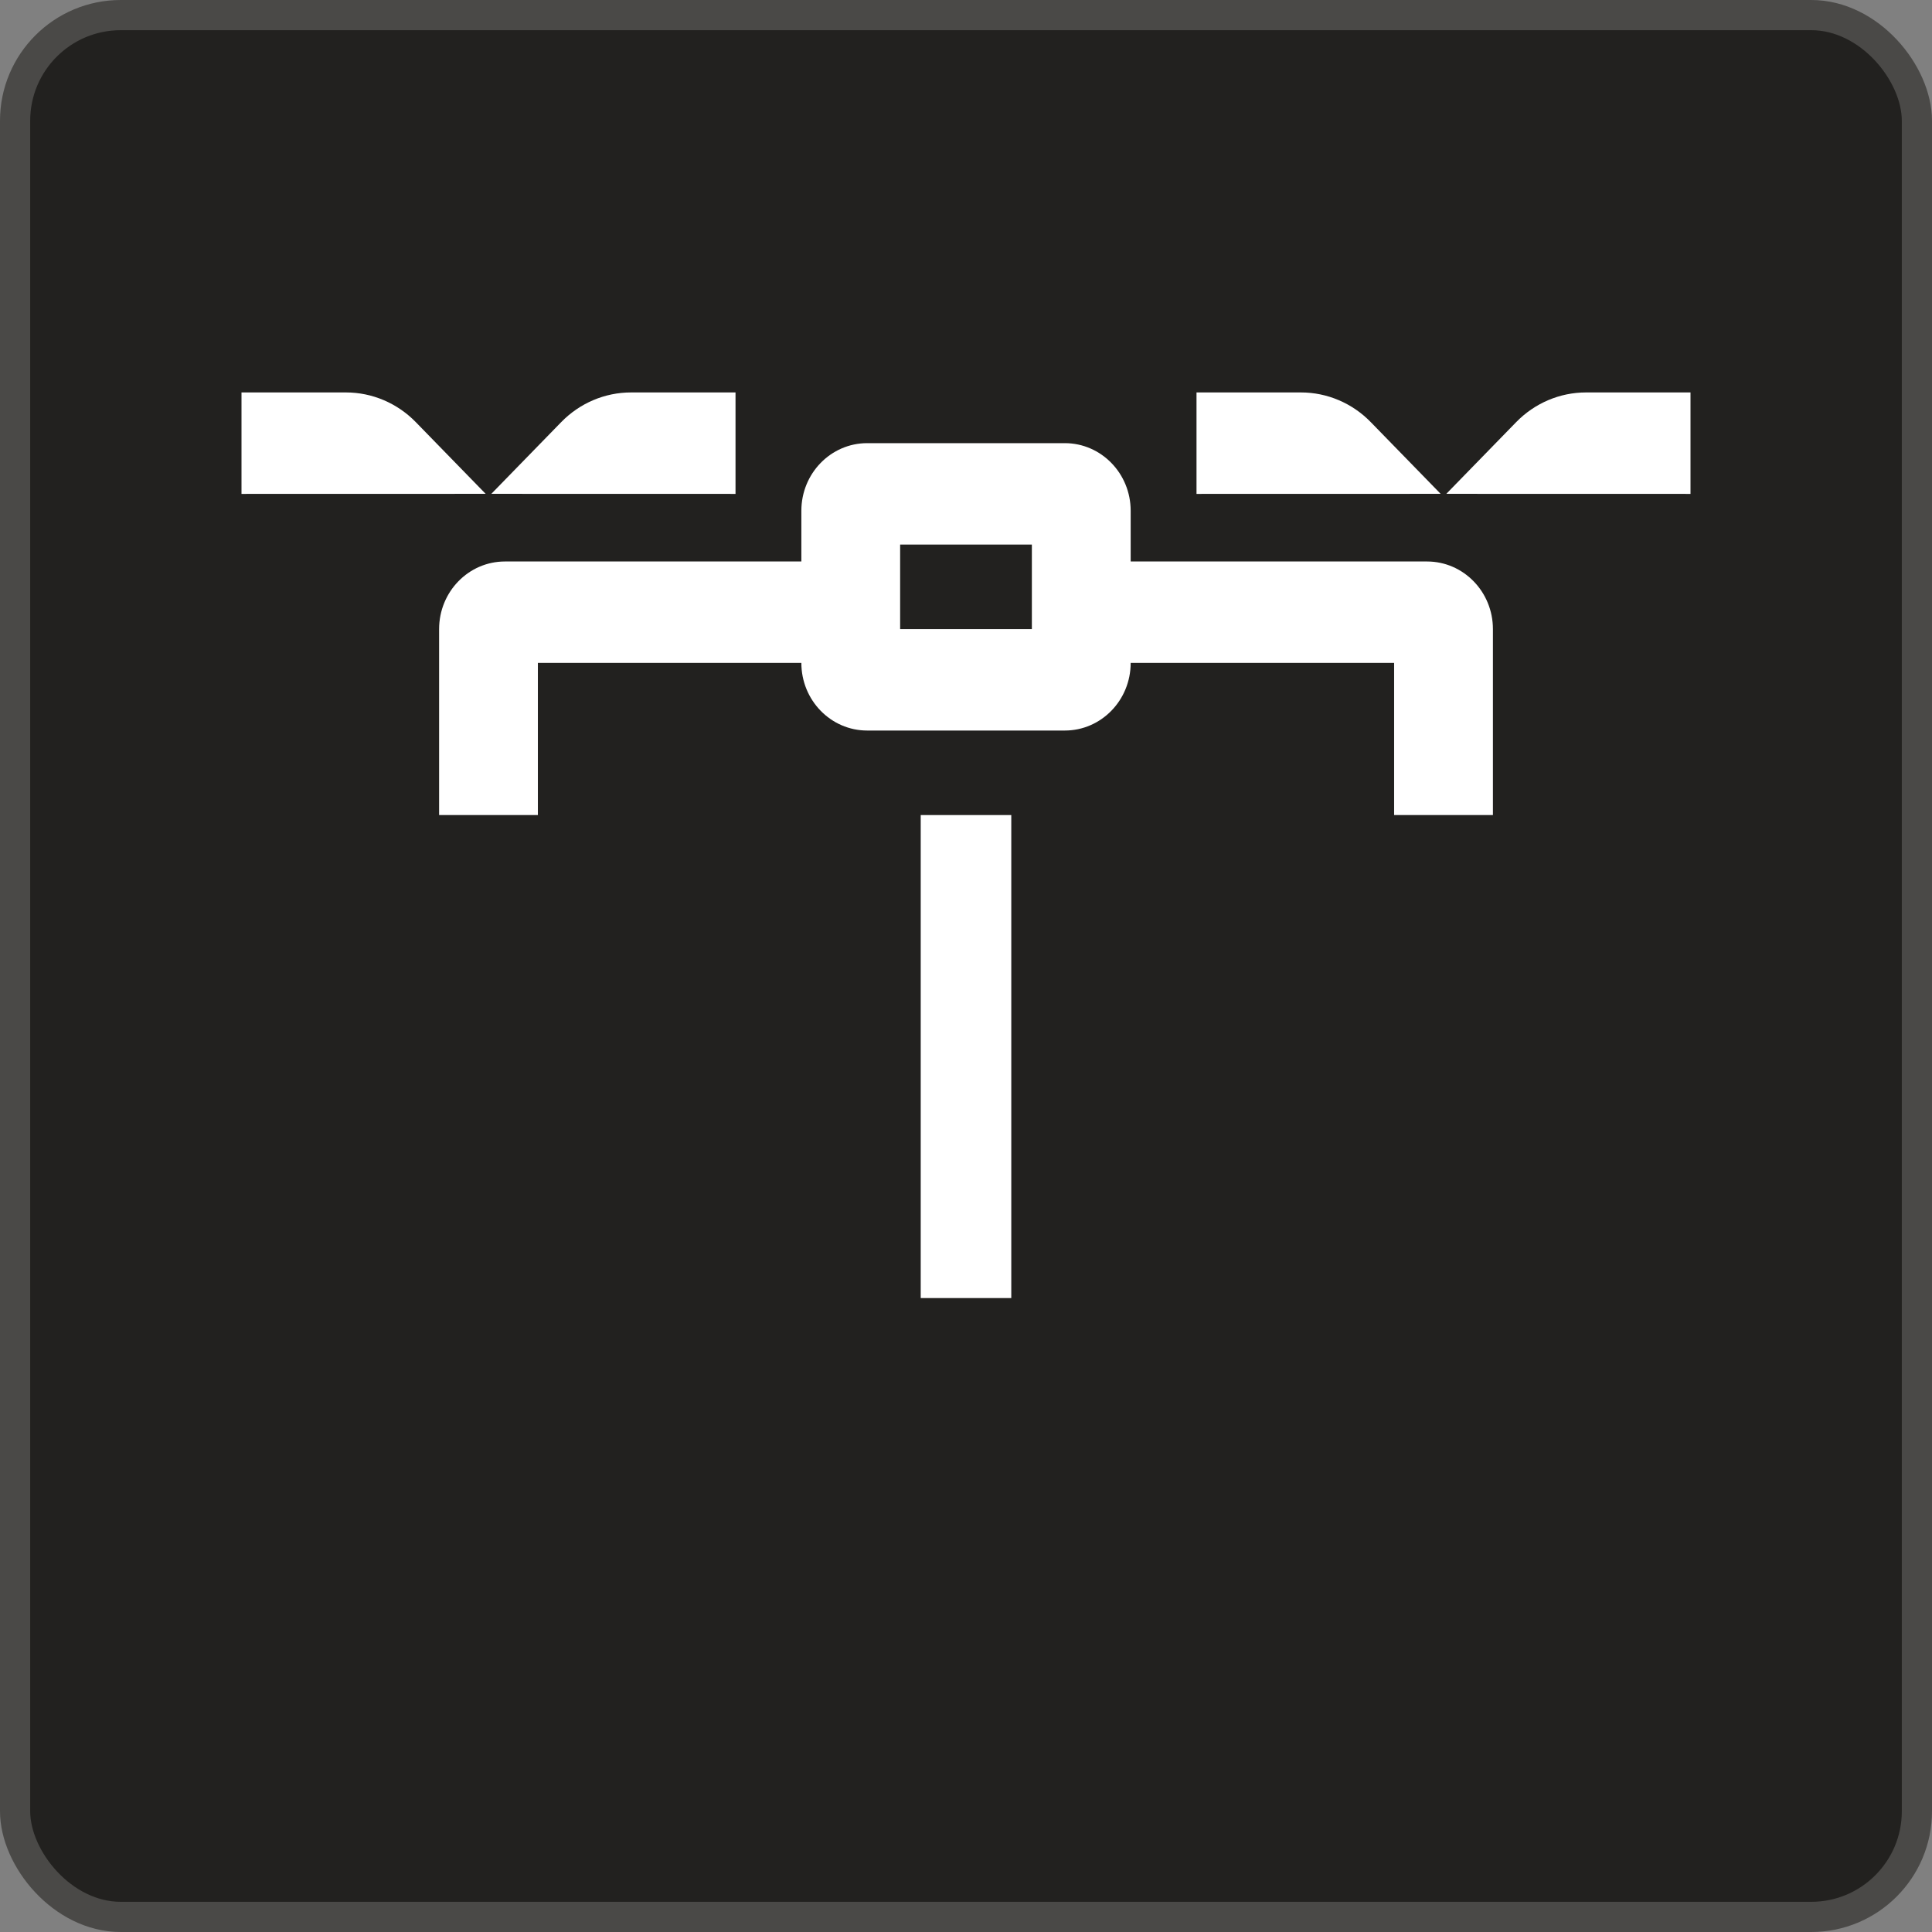 <svg xmlns="http://www.w3.org/2000/svg" fill="none" viewBox="0 0 64 64" height="64" width="64">
<rect x="0" y="0" width="64" height="64" fill="#808080" stroke="none"/>
<rect fill="#22211F" rx="3.5" height="63" width="63" y="0.5" x="0.5"></rect>
<rect stroke="#4A4947" rx="3.5" height="63" width="63" y="0.5" x="0.5"></rect>
<path fill="white" d="M8 13H11.46C12.328 13 13.16 13.354 13.774 13.984L16.088 16.359L8 16.361V13ZM16.727 18.6C15.522 18.6 14.546 19.603 14.546 20.84V27H17.818V21.96H26.546C26.546 23.197 27.522 24.2 28.727 24.2H35.273C36.478 24.2 37.455 23.197 37.455 21.96H46.182V27H49.455V20.84C49.455 19.603 48.478 18.6 47.273 18.6H37.455V16.92C37.455 15.683 36.478 14.68 35.273 14.68H28.727C27.522 14.68 26.546 15.683 26.546 16.92V18.6H16.727ZM20.904 13H24.365V16.361L16.276 16.359L18.59 13.984C19.203 13.354 20.036 13 20.904 13ZM39.636 13H43.095C43.963 13 44.796 13.354 45.409 13.984L47.723 16.359L39.636 16.361V13ZM52.539 13H56V16.361L47.911 16.359L50.225 13.984C50.839 13.354 51.671 13 52.539 13ZM29.818 18.04V20.84H34.182V18.04H29.818Z" clip-rule="evenodd" fill-rule="evenodd"></path>
<path stroke-width="3" stroke="white" d="M32 27V43"></path>
<mask fill="white" id="path-4-inside-1_4940_733">
<rect rx="2" height="9" width="24" y="42" x="20"></rect>
</mask>
<rect mask="url(#path-4-inside-1_4940_733)" stroke-width="6" stroke="white" rx="2" height="9" width="24" y="42" x="20"></rect>
</svg>
